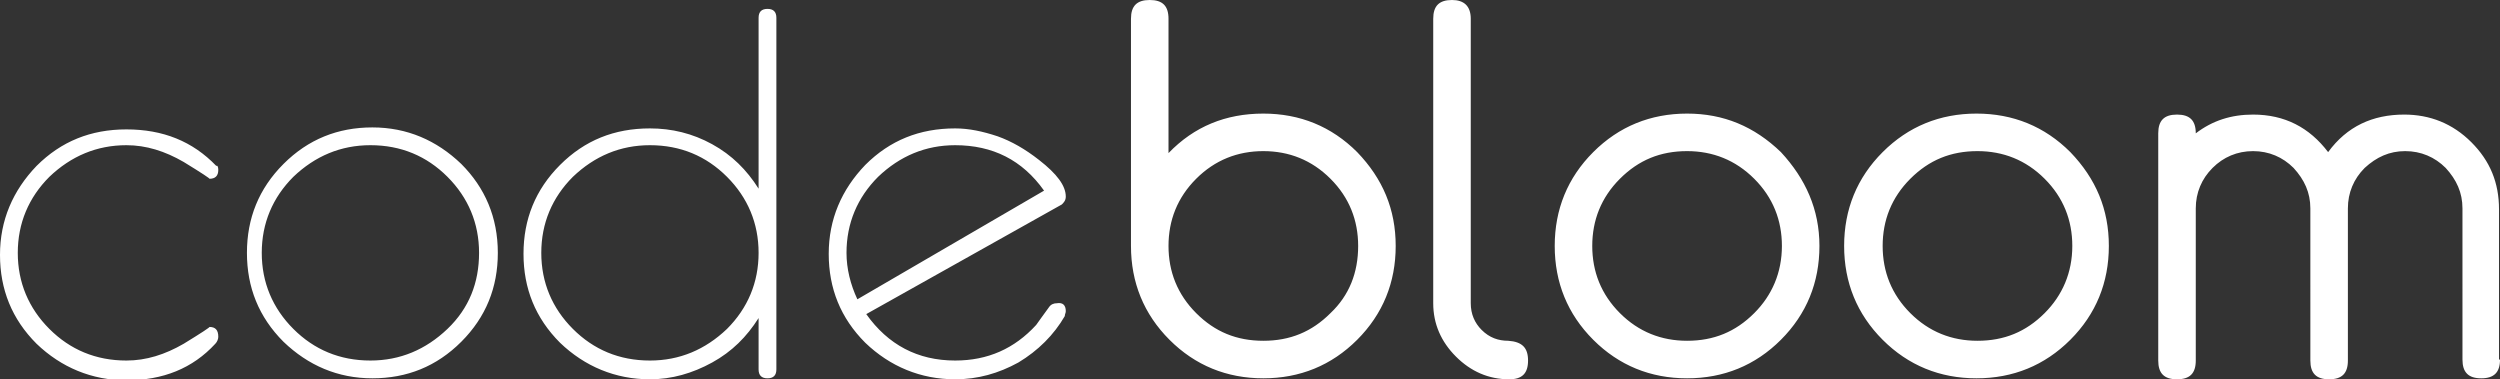<svg id="Layer_1" xmlns="http://www.w3.org/2000/svg" viewBox="0 0 253.1 38.4"><rect x="0" y="0" width="253.1" height="38.4" fill="#333333" stroke="none"/><style>.st0{fill:#fff}</style><path class="st0" d="M22.1 17.2c0 .6-.3.9-.9.9.1 0-.8-.6-2.6-1.7-1.9-1.1-3.8-1.7-5.8-1.7-3 0-5.6 1.1-7.8 3.2-2.1 2.1-3.2 4.7-3.2 7.7s1.1 5.6 3.2 7.7c2.1 2.1 4.7 3.2 7.8 3.2 2 0 3.9-.6 5.8-1.7 1.8-1.1 2.7-1.7 2.6-1.7.6 0 .9.3.9 1 0 .2-.1.5-.3.7-2.3 2.5-5.3 3.7-9 3.7-3.5 0-6.6-1.3-9.1-3.7-2.5-2.5-3.7-5.5-3.7-9s1.3-6.5 3.7-9c2.5-2.5 5.5-3.7 9.1-3.7 3.7 0 6.7 1.2 9.1 3.7.1-.1.2.1.2.4M50.4 25.6c0 3.5-1.2 6.5-3.7 9s-5.5 3.7-9 3.7-6.5-1.3-9-3.7c-2.5-2.5-3.7-5.5-3.7-9s1.2-6.5 3.7-9 5.5-3.7 9-3.7 6.5 1.3 9 3.7c2.4 2.4 3.7 5.4 3.7 9m-1.9 0c0-3-1.1-5.6-3.2-7.7-2.1-2.1-4.7-3.2-7.8-3.2-3 0-5.6 1.1-7.8 3.2-2.1 2.1-3.2 4.7-3.2 7.7s1.1 5.6 3.2 7.7c2.1 2.1 4.7 3.2 7.8 3.2 3 0 5.6-1.1 7.8-3.2s3.2-4.7 3.2-7.7zM78.6 37.4c0 .6-.3.9-.9.9-.6 0-.9-.3-.9-.9v-5.2c-1.2 1.9-2.7 3.4-4.7 4.5s-4.1 1.7-6.3 1.7c-3.5 0-6.6-1.3-9.1-3.7-2.5-2.5-3.7-5.5-3.7-9s1.2-6.5 3.7-9 5.5-3.7 9.1-3.7c2.2 0 4.3.5 6.3 1.6s3.5 2.6 4.7 4.5V1.8c0-.6.3-.9.9-.9.6 0 .9.3.9.9v35.6m-1.8-11.8c0-3-1.1-5.6-3.2-7.7-2.1-2.1-4.7-3.2-7.8-3.2-3 0-5.6 1.1-7.8 3.2-2.1 2.1-3.2 4.7-3.2 7.7s1.1 5.6 3.2 7.7c2.1 2.1 4.7 3.2 7.8 3.2 3 0 5.6-1.1 7.8-3.2 2.1-2.1 3.2-4.7 3.2-7.7zM107.9 31.5c0 .2-.1.3-.1.5-1.1 1.9-2.7 3.5-4.7 4.7-2 1.1-4.1 1.7-6.4 1.7-3.5 0-6.6-1.3-9.1-3.7-2.5-2.5-3.7-5.5-3.7-9s1.3-6.5 3.7-9c2.5-2.5 5.5-3.7 9.1-3.7 1.4 0 2.8.3 4.3.8 1.4.5 2.8 1.3 4.2 2.4 1.8 1.4 2.7 2.6 2.7 3.7 0 .4-.2.6-.4.8L87.7 31.8c2.2 3.1 5.2 4.7 9 4.7 3.3 0 6-1.2 8.2-3.6.3-.4.7-1 1.3-1.8.2-.3.5-.4.8-.4.6-.1.9.2.9.8m-2.2-12.2c-2.2-3.1-5.2-4.6-9-4.6-3 0-5.6 1.1-7.8 3.2-2.1 2.1-3.2 4.7-3.2 7.7 0 1.6.4 3.2 1.1 4.7l18.9-11zM141.3 24.9c0 3.7-1.3 6.9-3.9 9.5-2.6 2.6-5.8 3.9-9.5 3.9s-6.9-1.3-9.5-3.9c-2.6-2.6-3.9-5.8-3.9-9.5v-23c0-1.3.6-1.9 1.9-1.9 1.3 0 1.9.6 1.9 1.9v13.6c2.6-2.7 5.8-4 9.6-4 3.7 0 6.9 1.3 9.5 3.9 2.6 2.7 3.9 5.8 3.9 9.5m-3.8 0c0-2.6-.9-4.9-2.8-6.8-1.9-1.9-4.2-2.8-6.8-2.8-2.6 0-4.9.9-6.8 2.8-1.9 1.9-2.8 4.2-2.8 6.8 0 2.6.9 4.9 2.8 6.8 1.9 1.9 4.1 2.8 6.8 2.8s4.9-.9 6.8-2.8c1.9-1.8 2.8-4.1 2.8-6.8zM154.7 36.5c0 1.3-.6 1.9-1.9 1.9-2.1 0-3.9-.8-5.4-2.3-1.5-1.5-2.3-3.3-2.3-5.4V1.9c0-1.3.6-1.9 1.9-1.9 1.2 0 1.9.6 1.9 1.9v28.8c0 1.1.4 2 1.1 2.7.8.8 1.7 1.1 2.7 1.1 1.4.1 2 .7 2 2M184.2 24.9c0 3.7-1.3 6.9-3.9 9.5-2.6 2.6-5.8 3.9-9.5 3.9s-6.9-1.3-9.5-3.9c-2.6-2.6-3.9-5.8-3.9-9.5s1.3-6.9 3.9-9.5c2.6-2.6 5.8-3.9 9.5-3.9s6.8 1.3 9.5 3.9c2.5 2.7 3.9 5.8 3.9 9.5m-3.8 0c0-2.6-.9-4.9-2.8-6.8-1.9-1.9-4.2-2.8-6.8-2.8-2.7 0-4.9.9-6.8 2.8-1.9 1.9-2.8 4.2-2.8 6.8 0 2.6.9 4.9 2.8 6.8 1.9 1.9 4.2 2.8 6.8 2.8 2.7 0 4.9-.9 6.8-2.8 1.8-1.8 2.8-4.1 2.8-6.8zM213.5 24.9c0 3.7-1.3 6.9-3.9 9.5-2.6 2.6-5.8 3.9-9.5 3.9s-6.9-1.3-9.5-3.9c-2.6-2.6-3.9-5.8-3.9-9.5s1.3-6.9 3.9-9.5c2.6-2.6 5.8-3.9 9.5-3.9s6.9 1.3 9.5 3.9c2.6 2.7 3.9 5.8 3.9 9.5m-3.7 0c0-2.6-.9-4.9-2.8-6.8-1.9-1.9-4.2-2.8-6.8-2.8-2.7 0-4.9.9-6.8 2.8-1.9 1.9-2.8 4.2-2.8 6.8 0 2.6.9 4.9 2.8 6.8 1.9 1.9 4.2 2.8 6.8 2.8 2.7 0 4.9-.9 6.8-2.8 1.8-1.8 2.8-4.1 2.8-6.8zM253.1 36.4c0 1.3-.6 1.9-1.9 1.9-1.3 0-1.9-.6-1.9-1.9V21.1c0-1.6-.6-2.9-1.7-4.1-1.1-1.1-2.5-1.7-4.1-1.7-1.6 0-2.9.6-4.1 1.7-1.1 1.1-1.7 2.5-1.7 4.1v15.4c0 1.3-.6 1.9-1.9 1.9-1.3 0-1.9-.6-1.9-1.9V21.1c0-1.6-.6-2.9-1.7-4.1-1.1-1.1-2.5-1.7-4.1-1.7-1.6 0-3 .6-4.1 1.7-1.1 1.1-1.7 2.5-1.7 4.1v15.4c0 1.3-.6 1.9-1.9 1.9-1.3 0-1.9-.6-1.9-1.9v-23c0-1.3.6-1.9 1.9-1.9 1.3 0 1.9.6 1.9 1.9 1.7-1.3 3.6-1.9 5.8-1.9 3.2 0 5.7 1.3 7.6 3.8 1.9-2.6 4.5-3.8 7.7-3.8 2.6 0 4.9.9 6.8 2.8 1.9 1.9 2.8 4.1 2.8 6.8v15.2"/></svg>